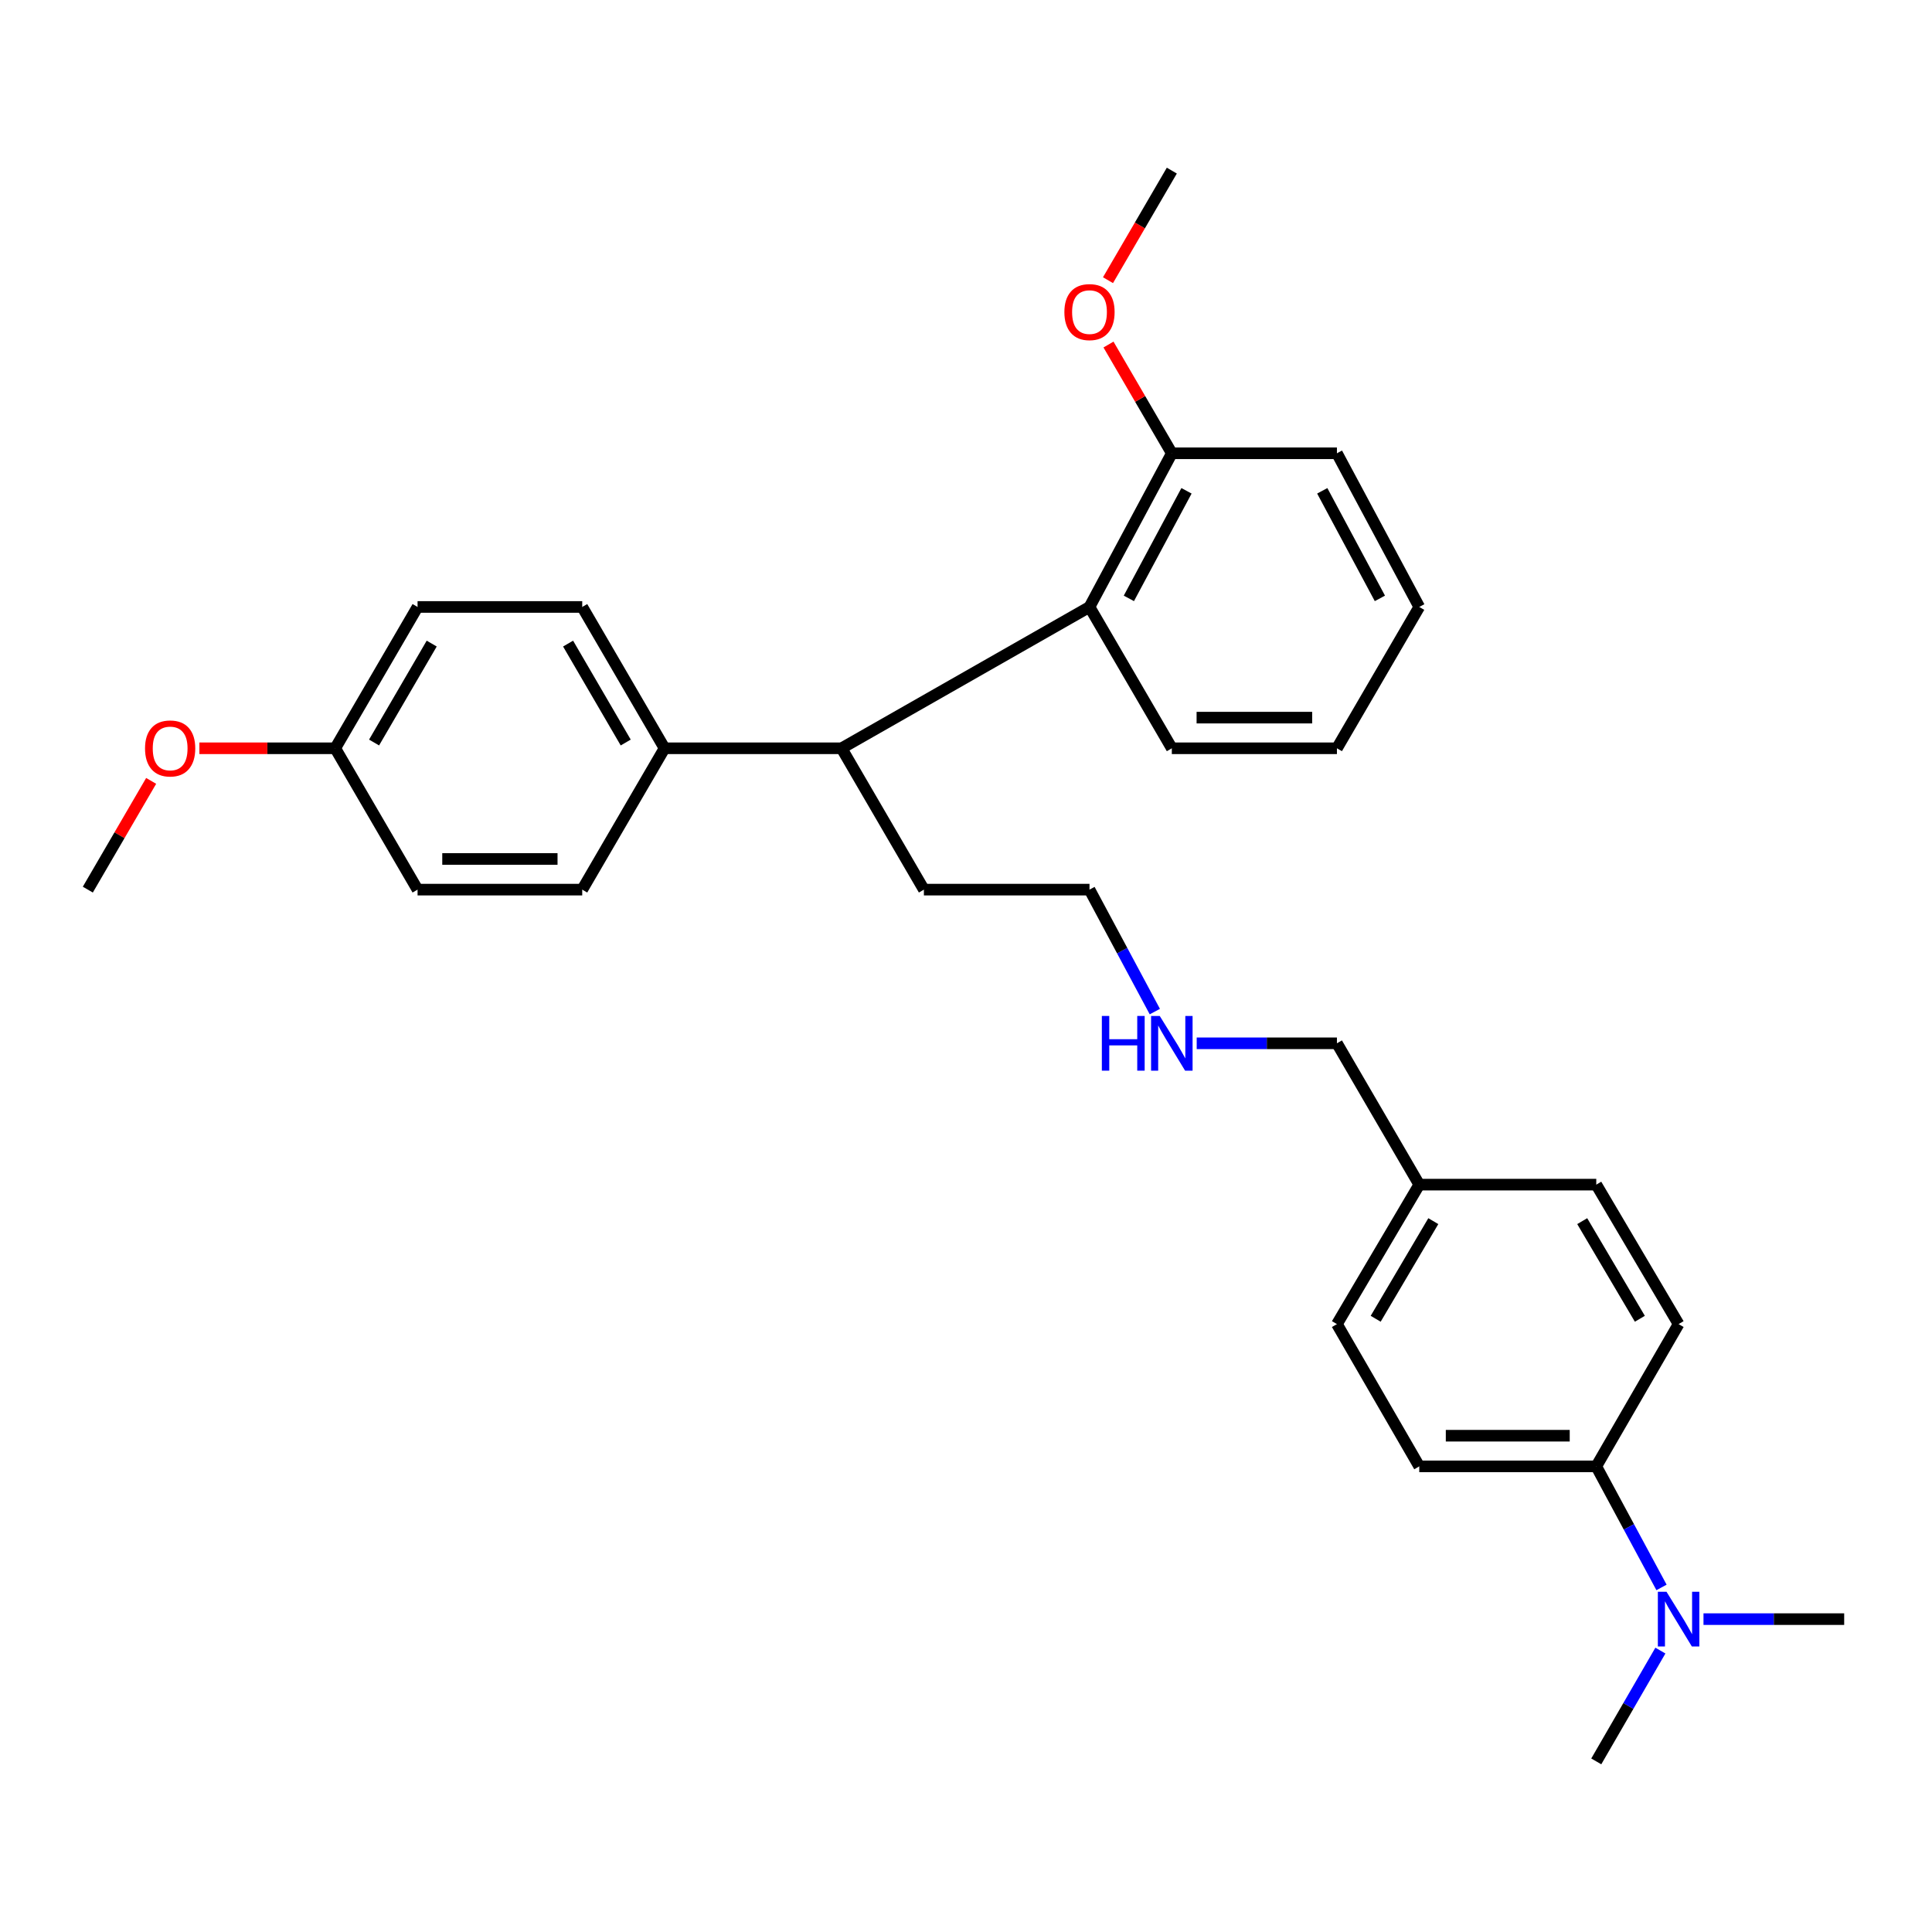 <?xml version='1.0' encoding='iso-8859-1'?>
<svg version='1.1' baseProfile='full'
              xmlns='http://www.w3.org/2000/svg'
                      xmlns:rdkit='http://www.rdkit.org/xml'
                      xmlns:xlink='http://www.w3.org/1999/xlink'
                  xml:space='preserve'
width='1000px' height='1000px' viewBox='0 0 1000 1000'>
<!-- END OF HEADER -->
<rect style='opacity:1.0;fill:#FFFFFF;stroke:none' width='1000' height='1000' x='0' y='0'> </rect>
<path class='bond-0' d='M 563.921,314.16 L 435.594,387.311' style='fill:none;fill-rule:evenodd;stroke:#000000;stroke-width:6px;stroke-linecap:butt;stroke-linejoin:miter;stroke-opacity:1' />
<path class='bond-4' d='M 563.921,314.16 L 606.535,234.618' style='fill:none;fill-rule:evenodd;stroke:#000000;stroke-width:6px;stroke-linecap:butt;stroke-linejoin:miter;stroke-opacity:1' />
<path class='bond-4' d='M 584.301,309.722 L 614.13,254.043' style='fill:none;fill-rule:evenodd;stroke:#000000;stroke-width:6px;stroke-linecap:butt;stroke-linejoin:miter;stroke-opacity:1' />
<path class='bond-18' d='M 563.921,314.16 L 606.535,387.311' style='fill:none;fill-rule:evenodd;stroke:#000000;stroke-width:6px;stroke-linecap:butt;stroke-linejoin:miter;stroke-opacity:1' />
<path class='bond-1' d='M 435.594,387.311 L 343.974,387.311' style='fill:none;fill-rule:evenodd;stroke:#000000;stroke-width:6px;stroke-linecap:butt;stroke-linejoin:miter;stroke-opacity:1' />
<path class='bond-19' d='M 435.594,387.311 L 478.208,460.471' style='fill:none;fill-rule:evenodd;stroke:#000000;stroke-width:6px;stroke-linecap:butt;stroke-linejoin:miter;stroke-opacity:1' />
<path class='bond-5' d='M 343.974,387.311 L 301.36,314.16' style='fill:none;fill-rule:evenodd;stroke:#000000;stroke-width:6px;stroke-linecap:butt;stroke-linejoin:miter;stroke-opacity:1' />
<path class='bond-5' d='M 323.871,384.326 L 294.041,333.12' style='fill:none;fill-rule:evenodd;stroke:#000000;stroke-width:6px;stroke-linecap:butt;stroke-linejoin:miter;stroke-opacity:1' />
<path class='bond-6' d='M 343.974,387.311 L 301.36,460.471' style='fill:none;fill-rule:evenodd;stroke:#000000;stroke-width:6px;stroke-linecap:butt;stroke-linejoin:miter;stroke-opacity:1' />
<path class='bond-2' d='M 826.227,758.991 L 734.607,758.991' style='fill:none;fill-rule:evenodd;stroke:#000000;stroke-width:6px;stroke-linecap:butt;stroke-linejoin:miter;stroke-opacity:1' />
<path class='bond-2' d='M 812.484,743.123 L 748.35,743.123' style='fill:none;fill-rule:evenodd;stroke:#000000;stroke-width:6px;stroke-linecap:butt;stroke-linejoin:miter;stroke-opacity:1' />
<path class='bond-3' d='M 826.227,758.991 L 843.113,790.321' style='fill:none;fill-rule:evenodd;stroke:#000000;stroke-width:6px;stroke-linecap:butt;stroke-linejoin:miter;stroke-opacity:1' />
<path class='bond-3' d='M 843.113,790.321 L 859.999,821.652' style='fill:none;fill-rule:evenodd;stroke:#0000FF;stroke-width:6px;stroke-linecap:butt;stroke-linejoin:miter;stroke-opacity:1' />
<path class='bond-31' d='M 826.227,758.991 L 868.841,685.355' style='fill:none;fill-rule:evenodd;stroke:#000000;stroke-width:6px;stroke-linecap:butt;stroke-linejoin:miter;stroke-opacity:1' />
<path class='bond-21' d='M 881.724,838.057 L 918.135,838.057' style='fill:none;fill-rule:evenodd;stroke:#0000FF;stroke-width:6px;stroke-linecap:butt;stroke-linejoin:miter;stroke-opacity:1' />
<path class='bond-21' d='M 918.135,838.057 L 954.545,838.057' style='fill:none;fill-rule:evenodd;stroke:#000000;stroke-width:6px;stroke-linecap:butt;stroke-linejoin:miter;stroke-opacity:1' />
<path class='bond-22' d='M 859.416,854.344 L 842.821,883.019' style='fill:none;fill-rule:evenodd;stroke:#0000FF;stroke-width:6px;stroke-linecap:butt;stroke-linejoin:miter;stroke-opacity:1' />
<path class='bond-22' d='M 842.821,883.019 L 826.227,911.693' style='fill:none;fill-rule:evenodd;stroke:#000000;stroke-width:6px;stroke-linecap:butt;stroke-linejoin:miter;stroke-opacity:1' />
<path class='bond-16' d='M 606.535,234.618 L 590.144,206.476' style='fill:none;fill-rule:evenodd;stroke:#000000;stroke-width:6px;stroke-linecap:butt;stroke-linejoin:miter;stroke-opacity:1' />
<path class='bond-16' d='M 590.144,206.476 L 573.752,178.335' style='fill:none;fill-rule:evenodd;stroke:#FF0000;stroke-width:6px;stroke-linecap:butt;stroke-linejoin:miter;stroke-opacity:1' />
<path class='bond-23' d='M 606.535,234.618 L 691.993,234.618' style='fill:none;fill-rule:evenodd;stroke:#000000;stroke-width:6px;stroke-linecap:butt;stroke-linejoin:miter;stroke-opacity:1' />
<path class='bond-10' d='M 301.36,314.16 L 216.132,314.16' style='fill:none;fill-rule:evenodd;stroke:#000000;stroke-width:6px;stroke-linecap:butt;stroke-linejoin:miter;stroke-opacity:1' />
<path class='bond-11' d='M 301.36,460.471 L 216.132,460.471' style='fill:none;fill-rule:evenodd;stroke:#000000;stroke-width:6px;stroke-linecap:butt;stroke-linejoin:miter;stroke-opacity:1' />
<path class='bond-11' d='M 288.576,444.603 L 228.916,444.603' style='fill:none;fill-rule:evenodd;stroke:#000000;stroke-width:6px;stroke-linecap:butt;stroke-linejoin:miter;stroke-opacity:1' />
<path class='bond-7' d='M 868.841,685.355 L 826.227,613.165' style='fill:none;fill-rule:evenodd;stroke:#000000;stroke-width:6px;stroke-linecap:butt;stroke-linejoin:miter;stroke-opacity:1' />
<path class='bond-7' d='M 848.784,682.593 L 818.954,632.06' style='fill:none;fill-rule:evenodd;stroke:#000000;stroke-width:6px;stroke-linecap:butt;stroke-linejoin:miter;stroke-opacity:1' />
<path class='bond-8' d='M 734.607,758.991 L 691.993,685.355' style='fill:none;fill-rule:evenodd;stroke:#000000;stroke-width:6px;stroke-linecap:butt;stroke-linejoin:miter;stroke-opacity:1' />
<path class='bond-9' d='M 173.517,387.311 L 216.132,460.471' style='fill:none;fill-rule:evenodd;stroke:#000000;stroke-width:6px;stroke-linecap:butt;stroke-linejoin:miter;stroke-opacity:1' />
<path class='bond-17' d='M 173.517,387.311 L 138.361,387.311' style='fill:none;fill-rule:evenodd;stroke:#000000;stroke-width:6px;stroke-linecap:butt;stroke-linejoin:miter;stroke-opacity:1' />
<path class='bond-17' d='M 138.361,387.311 L 103.205,387.311' style='fill:none;fill-rule:evenodd;stroke:#FF0000;stroke-width:6px;stroke-linecap:butt;stroke-linejoin:miter;stroke-opacity:1' />
<path class='bond-30' d='M 173.517,387.311 L 216.132,314.16' style='fill:none;fill-rule:evenodd;stroke:#000000;stroke-width:6px;stroke-linecap:butt;stroke-linejoin:miter;stroke-opacity:1' />
<path class='bond-30' d='M 193.621,384.326 L 223.451,333.12' style='fill:none;fill-rule:evenodd;stroke:#000000;stroke-width:6px;stroke-linecap:butt;stroke-linejoin:miter;stroke-opacity:1' />
<path class='bond-12' d='M 826.227,613.165 L 734.607,613.165' style='fill:none;fill-rule:evenodd;stroke:#000000;stroke-width:6px;stroke-linecap:butt;stroke-linejoin:miter;stroke-opacity:1' />
<path class='bond-13' d='M 691.993,685.355 L 734.607,613.165' style='fill:none;fill-rule:evenodd;stroke:#000000;stroke-width:6px;stroke-linecap:butt;stroke-linejoin:miter;stroke-opacity:1' />
<path class='bond-13' d='M 712.05,682.593 L 741.88,632.06' style='fill:none;fill-rule:evenodd;stroke:#000000;stroke-width:6px;stroke-linecap:butt;stroke-linejoin:miter;stroke-opacity:1' />
<path class='bond-14' d='M 597.741,523.598 L 580.831,492.034' style='fill:none;fill-rule:evenodd;stroke:#0000FF;stroke-width:6px;stroke-linecap:butt;stroke-linejoin:miter;stroke-opacity:1' />
<path class='bond-14' d='M 580.831,492.034 L 563.921,460.471' style='fill:none;fill-rule:evenodd;stroke:#000000;stroke-width:6px;stroke-linecap:butt;stroke-linejoin:miter;stroke-opacity:1' />
<path class='bond-20' d='M 619.412,540.014 L 655.702,540.014' style='fill:none;fill-rule:evenodd;stroke:#0000FF;stroke-width:6px;stroke-linecap:butt;stroke-linejoin:miter;stroke-opacity:1' />
<path class='bond-20' d='M 655.702,540.014 L 691.993,540.014' style='fill:none;fill-rule:evenodd;stroke:#000000;stroke-width:6px;stroke-linecap:butt;stroke-linejoin:miter;stroke-opacity:1' />
<path class='bond-15' d='M 734.607,613.165 L 691.993,540.014' style='fill:none;fill-rule:evenodd;stroke:#000000;stroke-width:6px;stroke-linecap:butt;stroke-linejoin:miter;stroke-opacity:1' />
<path class='bond-25' d='M 573.496,145.021 L 590.016,116.664' style='fill:none;fill-rule:evenodd;stroke:#FF0000;stroke-width:6px;stroke-linecap:butt;stroke-linejoin:miter;stroke-opacity:1' />
<path class='bond-25' d='M 590.016,116.664 L 606.535,88.307' style='fill:none;fill-rule:evenodd;stroke:#000000;stroke-width:6px;stroke-linecap:butt;stroke-linejoin:miter;stroke-opacity:1' />
<path class='bond-26' d='M 78.238,404.188 L 61.846,432.33' style='fill:none;fill-rule:evenodd;stroke:#FF0000;stroke-width:6px;stroke-linecap:butt;stroke-linejoin:miter;stroke-opacity:1' />
<path class='bond-26' d='M 61.846,432.33 L 45.455,460.471' style='fill:none;fill-rule:evenodd;stroke:#000000;stroke-width:6px;stroke-linecap:butt;stroke-linejoin:miter;stroke-opacity:1' />
<path class='bond-27' d='M 606.535,387.311 L 691.993,387.311' style='fill:none;fill-rule:evenodd;stroke:#000000;stroke-width:6px;stroke-linecap:butt;stroke-linejoin:miter;stroke-opacity:1' />
<path class='bond-27' d='M 619.354,371.443 L 679.174,371.443' style='fill:none;fill-rule:evenodd;stroke:#000000;stroke-width:6px;stroke-linecap:butt;stroke-linejoin:miter;stroke-opacity:1' />
<path class='bond-24' d='M 478.208,460.471 L 563.921,460.471' style='fill:none;fill-rule:evenodd;stroke:#000000;stroke-width:6px;stroke-linecap:butt;stroke-linejoin:miter;stroke-opacity:1' />
<path class='bond-29' d='M 691.993,234.618 L 734.607,314.16' style='fill:none;fill-rule:evenodd;stroke:#000000;stroke-width:6px;stroke-linecap:butt;stroke-linejoin:miter;stroke-opacity:1' />
<path class='bond-29' d='M 684.398,254.043 L 714.228,309.722' style='fill:none;fill-rule:evenodd;stroke:#000000;stroke-width:6px;stroke-linecap:butt;stroke-linejoin:miter;stroke-opacity:1' />
<path class='bond-28' d='M 691.993,387.311 L 734.607,314.16' style='fill:none;fill-rule:evenodd;stroke:#000000;stroke-width:6px;stroke-linecap:butt;stroke-linejoin:miter;stroke-opacity:1' />
<path  class='atom-4' d='M 862.581 823.897
L 871.861 838.897
Q 872.781 840.377, 874.261 843.057
Q 875.741 845.737, 875.821 845.897
L 875.821 823.897
L 879.581 823.897
L 879.581 852.217
L 875.701 852.217
L 865.741 835.817
Q 864.581 833.897, 863.341 831.697
Q 862.141 829.497, 861.781 828.817
L 861.781 852.217
L 858.101 852.217
L 858.101 823.897
L 862.581 823.897
' fill='#0000FF'/>
<path  class='atom-15' d='M 570.315 525.854
L 574.155 525.854
L 574.155 537.894
L 588.635 537.894
L 588.635 525.854
L 592.475 525.854
L 592.475 554.174
L 588.635 554.174
L 588.635 541.094
L 574.155 541.094
L 574.155 554.174
L 570.315 554.174
L 570.315 525.854
' fill='#0000FF'/>
<path  class='atom-15' d='M 600.275 525.854
L 609.555 540.854
Q 610.475 542.334, 611.955 545.014
Q 613.435 547.694, 613.515 547.854
L 613.515 525.854
L 617.275 525.854
L 617.275 554.174
L 613.395 554.174
L 603.435 537.774
Q 602.275 535.854, 601.035 533.654
Q 599.835 531.454, 599.475 530.774
L 599.475 554.174
L 595.795 554.174
L 595.795 525.854
L 600.275 525.854
' fill='#0000FF'/>
<path  class='atom-17' d='M 550.921 161.538
Q 550.921 154.738, 554.281 150.938
Q 557.641 147.138, 563.921 147.138
Q 570.201 147.138, 573.561 150.938
Q 576.921 154.738, 576.921 161.538
Q 576.921 168.418, 573.521 172.338
Q 570.121 176.218, 563.921 176.218
Q 557.681 176.218, 554.281 172.338
Q 550.921 168.458, 550.921 161.538
M 563.921 173.018
Q 568.241 173.018, 570.561 170.138
Q 572.921 167.218, 572.921 161.538
Q 572.921 155.978, 570.561 153.178
Q 568.241 150.338, 563.921 150.338
Q 559.601 150.338, 557.241 153.138
Q 554.921 155.938, 554.921 161.538
Q 554.921 167.258, 557.241 170.138
Q 559.601 173.018, 563.921 173.018
' fill='#FF0000'/>
<path  class='atom-18' d='M 75.069 387.391
Q 75.069 380.591, 78.429 376.791
Q 81.789 372.991, 88.069 372.991
Q 94.349 372.991, 97.709 376.791
Q 101.069 380.591, 101.069 387.391
Q 101.069 394.271, 97.669 398.191
Q 94.269 402.071, 88.069 402.071
Q 81.829 402.071, 78.429 398.191
Q 75.069 394.311, 75.069 387.391
M 88.069 398.871
Q 92.389 398.871, 94.709 395.991
Q 97.069 393.071, 97.069 387.391
Q 97.069 381.831, 94.709 379.031
Q 92.389 376.191, 88.069 376.191
Q 83.749 376.191, 81.389 378.991
Q 79.069 381.791, 79.069 387.391
Q 79.069 393.111, 81.389 395.991
Q 83.749 398.871, 88.069 398.871
' fill='#FF0000'/>
</svg>
